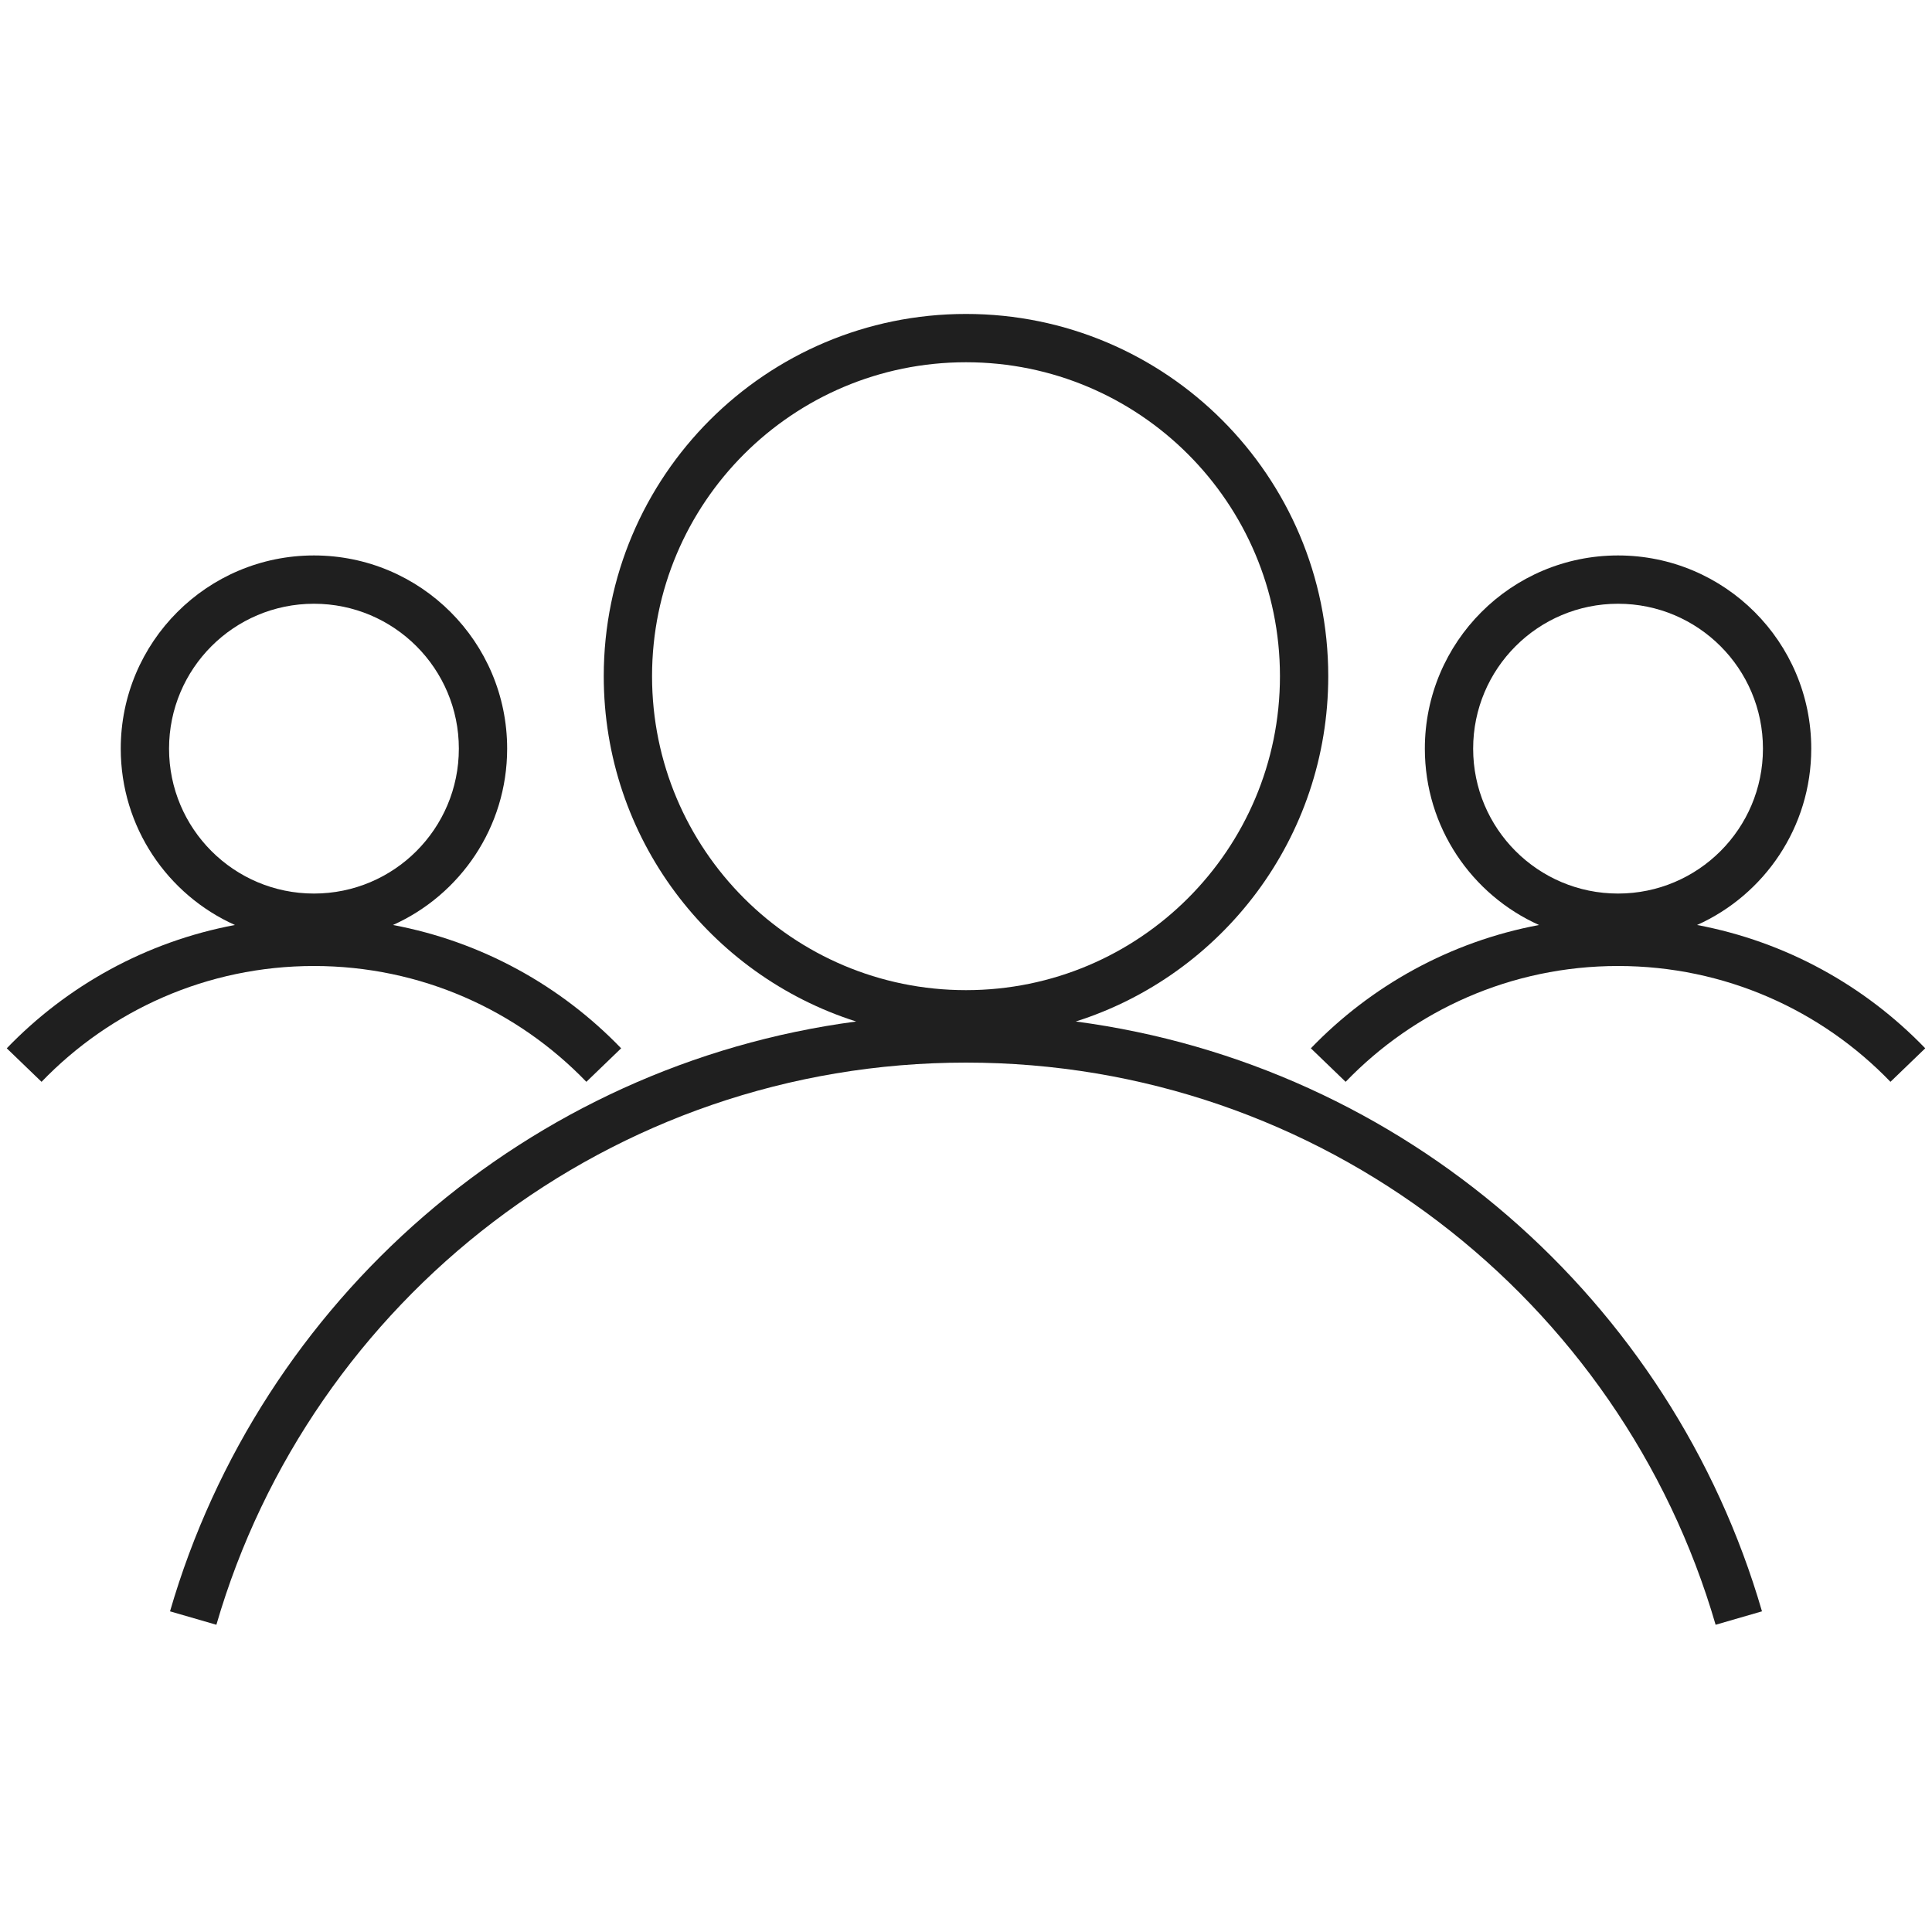 <svg width="40" height="40" viewBox="0 0 40 40" fill="none" xmlns="http://www.w3.org/2000/svg">
<g id="users/users">
<g id="Union">
<path fill-rule="evenodd" clip-rule="evenodd" d="M22.273 21.149C25.304 20.186 27.5 17.35 27.5 14C27.5 9.858 24.142 6.5 20 6.5C15.858 6.5 12.5 9.858 12.5 14C12.5 17.35 14.695 20.186 17.726 21.149C10.93 22.049 5.389 26.924 3.52 33.361L4.48 33.639C6.434 26.915 12.643 22 20 22C27.356 22 33.566 26.915 35.52 33.639L36.48 33.361C34.61 26.924 29.07 22.049 22.273 21.149ZM26.5 14C26.5 17.59 23.59 20.5 20 20.5C16.41 20.5 13.5 17.59 13.5 14C13.5 10.41 16.41 7.5 20 7.5C23.59 7.5 26.5 10.41 26.5 14Z" fill="#1F1F1F"/>
<path fill-rule="evenodd" clip-rule="evenodd" d="M37.5 15.5C37.5 17.126 36.529 18.526 35.136 19.151C36.975 19.496 38.613 20.41 39.86 21.704L39.14 22.398C37.715 20.919 35.715 20 33.5 20C31.284 20 29.285 20.919 27.86 22.398L27.14 21.704C28.386 20.41 30.024 19.496 31.864 19.151C30.47 18.526 29.5 17.126 29.5 15.5C29.5 13.291 31.291 11.5 33.5 11.5C35.709 11.5 37.5 13.291 37.5 15.5ZM36.5 15.5C36.5 17.157 35.157 18.5 33.5 18.5C31.843 18.5 30.5 17.157 30.5 15.5C30.5 13.843 31.843 12.5 33.5 12.5C35.157 12.5 36.5 13.843 36.5 15.5Z" fill="#1F1F1F"/>
<path fill-rule="evenodd" clip-rule="evenodd" d="M8.136 19.151C9.529 18.526 10.5 17.126 10.5 15.5C10.5 13.291 8.709 11.5 6.5 11.5C4.291 11.5 2.5 13.291 2.5 15.5C2.5 17.126 3.47 18.526 4.864 19.151C3.025 19.496 1.386 20.41 0.14 21.704L0.86 22.398C2.285 20.919 4.284 20 6.5 20C8.715 20 10.715 20.919 12.14 22.398L12.86 21.704C11.613 20.41 9.975 19.496 8.136 19.151ZM6.5 18.5C8.157 18.5 9.5 17.157 9.5 15.5C9.5 13.843 8.157 12.5 6.5 12.5C4.843 12.5 3.5 13.843 3.5 15.5C3.5 17.157 4.843 18.5 6.5 18.5Z" fill="#1F1F1F"/>
</g>
</g>
</svg>
